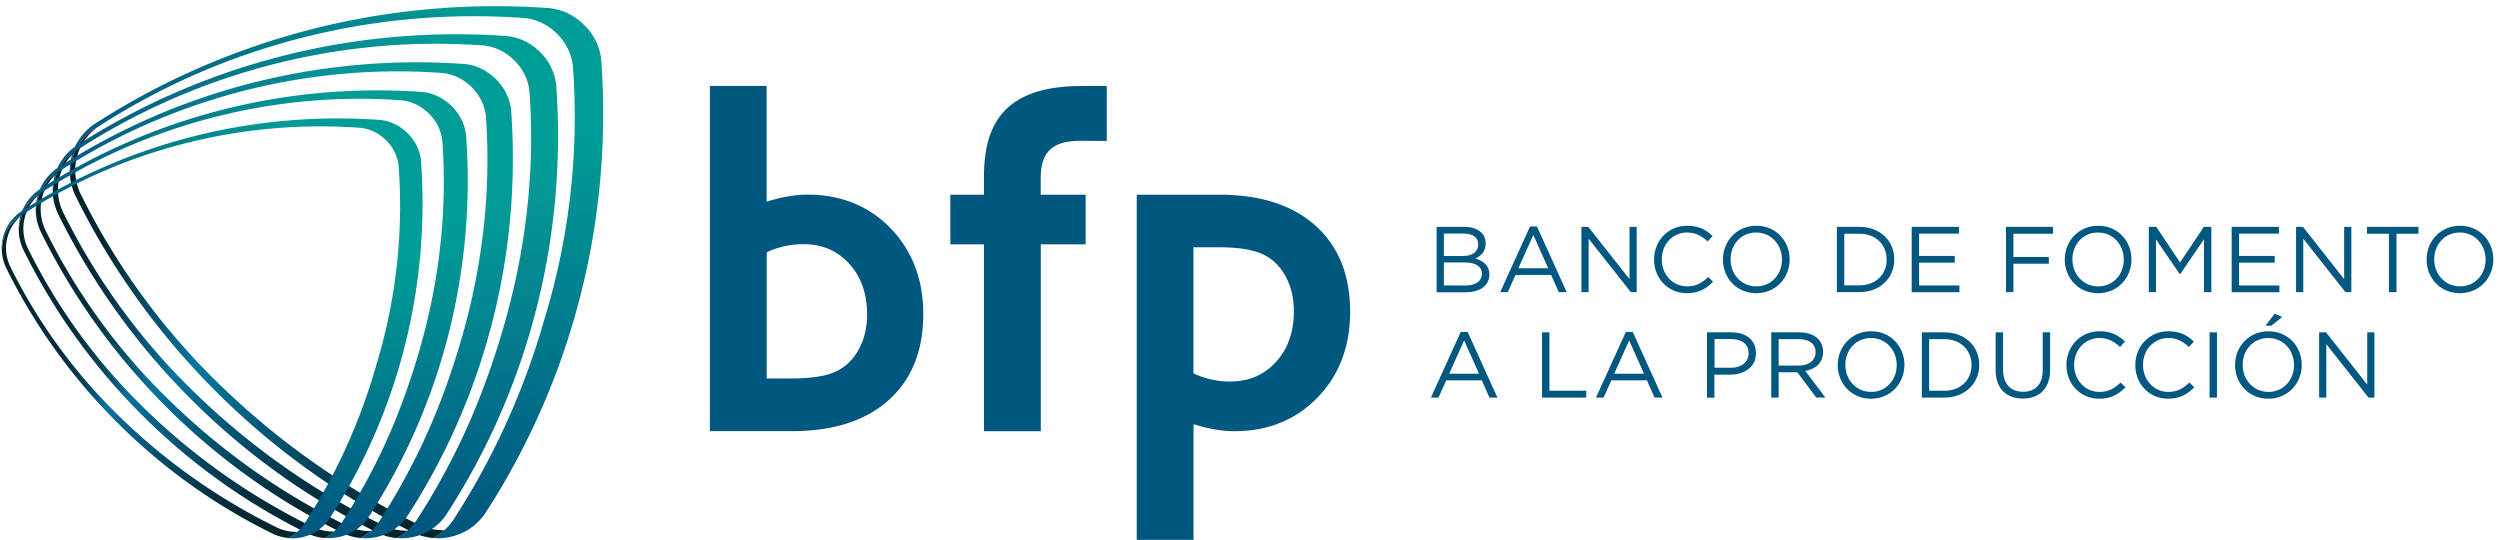 <svg width="301" height="65" viewBox="0 0 301 65" fill="none" xmlns="http://www.w3.org/2000/svg">
    <path d="M172.967 27.318h3.349c.9 0 1.609.259 2.059.7.329.336.502.75.502 1.26v.025c0 1.019-.631 1.545-1.246 1.821.935.285 1.688.82 1.688 1.899v.026c0 1.346-1.134 2.14-2.856 2.14h-3.496v-7.87Zm3.202 3.504c1.064 0 1.808-.483 1.808-1.398v-.026c0-.777-.623-1.277-1.739-1.277h-2.397v2.701h2.328Zm.32 3.547c1.194 0 1.93-.526 1.93-1.398v-.026c0-.854-.719-1.346-2.095-1.346h-2.483v2.77h2.648ZM184.216 27.266h.831l3.583 7.906h-.952l-.926-2.071h-4.284l-.934 2.071h-.909l3.591-7.906Zm2.19 5.032-1.792-4.005-1.8 4.005h3.592ZM190.404 27.318h.831l4.959 6.292v-6.292h.865v7.854h-.71l-5.079-6.438v6.438h-.866v-7.854ZM199.152 31.262v-.025c0-2.218 1.662-4.057 3.981-4.057 1.428 0 2.285.5 3.072 1.243l-.606.647c-.666-.63-1.402-1.079-2.475-1.079-1.739 0-3.046 1.416-3.046 3.22v.026c0 1.812 1.316 3.245 3.046 3.245 1.082 0 1.792-.414 2.545-1.13l.588.569c-.822.828-1.722 1.38-3.15 1.38-2.276 0-3.955-1.777-3.955-4.039ZM207.443 31.262v-.025c0-2.167 1.627-4.057 4.024-4.057 2.397 0 4.007 1.873 4.007 4.04v.025c0 2.166-1.627 4.057-4.024 4.057-2.397 0-4.007-1.873-4.007-4.04Zm7.105 0v-.025c0-1.787-1.307-3.245-3.107-3.245-1.8 0-3.08 1.432-3.08 3.219v.026c0 1.786 1.306 3.245 3.106 3.245 1.8 0 3.081-1.433 3.081-3.22ZM221.158 27.318h2.735c2.475 0 4.18 1.692 4.18 3.901v.026c0 2.21-1.714 3.927-4.18 3.927h-2.735v-7.854Zm2.735 7.034c1.99 0 3.262-1.346 3.262-3.081v-.026c0-1.735-1.272-3.107-3.262-3.107h-1.843v6.214h1.843ZM230.168 27.318h5.694v.811h-4.803v2.685h4.293v.81h-4.293v2.745h4.855v.812h-5.746v-7.863ZM241.521 27.318h5.66v.82h-4.768v2.805h4.266v.811h-4.266v3.418h-.892v-7.854ZM248.6 31.262v-.025c0-2.167 1.627-4.057 4.024-4.057 2.397 0 4.006 1.873 4.006 4.04v.025c0 2.166-1.627 4.057-4.024 4.057-2.405 0-4.006-1.873-4.006-4.04Zm7.104 0v-.025c0-1.787-1.306-3.245-3.106-3.245-1.8 0-3.081 1.432-3.081 3.219v.026c0 1.786 1.307 3.245 3.107 3.245 1.8 0 3.08-1.433 3.08-3.22ZM258.717 27.318h.9l2.864 4.28 2.865-4.28h.9v7.854h-.892v-6.36l-2.864 4.202h-.043l-2.865-4.194v6.343h-.865v-7.845ZM268.693 27.318h5.695v.811h-4.803v2.685h4.292v.81h-4.292v2.745h4.854v.812h-5.746v-7.863ZM276.447 27.318h.831l4.959 6.292v-6.292h.865v7.854h-.71l-5.079-6.438v6.438h-.866v-7.854ZM287.628 28.138h-2.64v-.82h6.188v.82h-2.64v7.034h-.908v-7.034ZM292.162 31.262v-.025c0-2.167 1.627-4.057 4.024-4.057 2.397 0 4.007 1.873 4.007 4.04v.025c0 2.166-1.627 4.057-4.024 4.057-2.397 0-4.007-1.873-4.007-4.04Zm7.105 0v-.025c0-1.787-1.307-3.245-3.107-3.245-1.8 0-3.081 1.432-3.081 3.219v.026c0 1.786 1.307 3.245 3.107 3.245 1.8 0 3.081-1.433 3.081-3.22ZM175.874 39.962h.831l3.583 7.906h-.952l-.926-2.072h-4.284l-.934 2.072h-.909l3.591-7.906Zm2.199 5.032-1.792-4.005-1.8 4.005h3.592ZM185.662 40.014h.891v7.034h4.431v.82h-5.322v-7.854ZM195.751 39.962h.831l3.583 7.906h-.952l-.926-2.072h-4.284l-.934 2.072h-.909l3.591-7.906Zm2.19 5.032-1.791-4.005-1.8 4.005h3.591ZM205.53 40.014h2.942c1.774 0 2.943.94 2.943 2.494v.026c0 1.692-1.42 2.572-3.09 2.572h-1.912v2.77h-.892v-7.862h.009Zm2.839 4.272c1.306 0 2.163-.699 2.163-1.726v-.026c0-1.122-.839-1.709-2.112-1.709h-1.99v3.453h1.939v.008ZM213.266 40.014h3.384c.969 0 1.748.293 2.241.785.381.38.606.932.606 1.545v.026c0 1.303-.9 2.063-2.137 2.287l2.414 3.21h-1.09l-2.285-3.046h-2.25v3.047h-.891v-7.854h.008Zm3.306 4.005c1.177 0 2.025-.605 2.025-1.614v-.026c0-.967-.744-1.545-2.016-1.545h-2.432v3.185h2.423ZM221.262 43.967v-.026c0-2.166 1.627-4.056 4.024-4.056 2.397 0 4.006 1.872 4.006 4.039v.026c0 2.166-1.627 4.056-4.024 4.056-2.397 0-4.006-1.873-4.006-4.04Zm7.104 0v-.026c0-1.787-1.306-3.245-3.106-3.245-1.8 0-3.081 1.433-3.081 3.22v.025c0 1.786 1.307 3.245 3.107 3.245 1.8 0 3.08-1.441 3.08-3.22ZM231.387 40.014h2.734c2.475 0 4.18 1.691 4.18 3.901v.026c0 2.21-1.713 3.927-4.18 3.927h-2.734v-7.854Zm2.726 7.034c1.99 0 3.262-1.346 3.262-3.081v-.026c0-1.735-1.272-3.107-3.262-3.107h-1.844v6.214h1.844ZM240.275 44.58v-4.566h.892v4.505c0 1.692.9 2.65 2.405 2.65 1.454 0 2.372-.872 2.372-2.59v-4.565h.891v4.496c0 2.288-1.315 3.479-3.28 3.479-1.956 0-3.28-1.183-3.28-3.41ZM248.799 43.967v-.026c0-2.218 1.661-4.056 3.981-4.056 1.427 0 2.284.5 3.072 1.242l-.606.648c-.666-.63-1.402-1.08-2.475-1.08-1.739 0-3.046 1.416-3.046 3.22v.026c0 1.812 1.315 3.245 3.046 3.245 1.082 0 1.791-.414 2.544-1.13l.589.57c-.823.828-1.723 1.38-3.15 1.38-2.285 0-3.955-1.787-3.955-4.04ZM257.09 43.967v-.026c0-2.218 1.661-4.056 3.981-4.056 1.427 0 2.284.5 3.072 1.242l-.606.648c-.666-.63-1.402-1.08-2.475-1.08-1.739 0-3.046 1.416-3.046 3.22v.026c0 1.812 1.315 3.245 3.046 3.245 1.082 0 1.791-.414 2.544-1.13l.589.57c-.823.828-1.723 1.38-3.15 1.38-2.276 0-3.955-1.787-3.955-4.04ZM266.029 40.014h.892v7.854h-.892v-7.854ZM269.1 43.967v-.026c0-2.166 1.627-4.056 4.024-4.056 2.397 0 4.006 1.873 4.006 4.039v.026c0 2.166-1.627 4.056-4.024 4.056-2.397 0-4.006-1.873-4.006-4.039Zm7.104 0v-.026c0-1.787-1.306-3.245-3.106-3.245-1.8 0-3.081 1.433-3.081 3.22v.025c0 1.787 1.307 3.245 3.107 3.245 1.8 0 3.08-1.441 3.08-3.219Zm-2.328-6.206.892.406-1.29 1.044h-.718l1.116-1.45ZM279.225 40.014h.83l4.959 6.292v-6.292h.865v7.854h-.709l-5.08-6.439v6.439h-.865v-7.854Z" fill="#005780"/>
    <path d="M72.4 7.355c-.233-3.297-3.098-6.153-6.403-6.386C47.14-.37 27.947 4.266 11.487 14.864c-2.285 1.467-3.384 4.108-3.029 6.672-.225-2.313.805-4.652 2.864-5.973.537-.345 1.082-.682 1.619-1.018C28.128 5.068 45.712.943 62.994 2.16c3.098.215 5.78 2.891 5.997 5.98a83.211 83.211 0 0 1-3.401 30.148 90.019 90.019 0 0 1-5.78 15.086 89.392 89.392 0 0 1-3.35 6.197c-.58.975-1.177 1.933-1.791 2.892a6.481 6.481 0 0 1-1.185 1.38 6.548 6.548 0 0 1-1.36.932c2.458.216 4.933-.88 6.344-3.055.121-.19.242-.37.363-.56.087-.139.173-.268.26-.406 10.185-16.2 14.625-34.963 13.31-53.399Z" fill="url(#paint0_radial_7608_31455)"/>
    <path d="M50.309 63.127a70.454 70.454 0 0 1-3.107-1.605c-.009 0-.009-.009-.017-.009a92.825 92.825 0 0 1-20.32-14.81 87.881 87.881 0 0 1-1.28-1.252A82.956 82.956 0 0 1 9.818 23.572c-.035-.06-.06-.12-.087-.18-1.436-2.918-.51-6.457 2.224-8.217.33-.216.667-.423.996-.63-.546.328-1.082.673-1.619 1.018-2.06 1.32-3.09 3.66-2.864 5.973.104.716.311 1.424.649 2.097.017.043.043.086.06.12 4.189 8.459 9.814 16.39 16.875 23.433a89.141 89.141 0 0 0 23.625 16.899 7.048 7.048 0 0 0 2.458.69c.484-.25.943-.57 1.358-.932a6.97 6.97 0 0 1-3.184-.716Z" fill="url(#paint1_linear_7608_31455)"/>
    <path d="M66.976 10.385c-.225-3.124-2.933-5.834-6.066-6.05-17.861-1.26-36.043 3.124-51.637 13.162-2.163 1.39-3.21 3.892-2.864 6.326-.217-2.192.761-4.402 2.717-5.662.51-.328 1.021-.647 1.532-.966C25.084 8.279 41.708 4.309 58.07 5.465c2.934.208 5.478 2.745 5.686 5.67.684 9.59-.485 19.256-3.22 28.56-1.427 4.867-3.21 9.666-5.477 14.284a85.624 85.624 0 0 1-3.176 5.868 80.232 80.232 0 0 1-1.696 2.736c-.043.07-.087.13-.13.19a6.78 6.78 0 0 1-.986 1.114c-.398.353-.831.647-1.29.889 2.328.207 4.673-.838 6.006-2.9a18.4 18.4 0 0 1 .346-.535c.078-.13.164-.26.242-.389 9.64-15.328 13.846-33.107 12.6-50.567Z" fill="url(#paint2_radial_7608_31455)"/>
    <path d="M46.051 63.213a78.987 78.987 0 0 1-2.942-1.519c-.009 0-.009-.008-.018-.008A87.934 87.934 0 0 1 23.846 47.66 78.541 78.541 0 0 1 7.698 25.748c-.026-.061-.06-.113-.087-.173-1.358-2.762-.484-6.12 2.103-7.785.312-.199.623-.397.943-.596-.51.311-1.03.639-1.531.967-1.948 1.251-2.925 3.46-2.718 5.662.095.673.303 1.346.615 1.993.017.044.043.078.06.121a83.907 83.907 0 0 0 15.984 22.198 84.21 84.21 0 0 0 19.635 14.586c.909.492 1.826.958 2.743 1.416.753.37 1.54.578 2.328.647a6.473 6.473 0 0 0 1.29-.889 6.584 6.584 0 0 1-3.012-.682Z" fill="url(#paint3_linear_7608_31455)"/>
    <path d="M61.549 13.414c-.208-2.952-2.77-5.506-5.73-5.714C38.955 6.51 21.786 10.652 7.066 20.13 5.023 21.44 4.036 23.805 4.356 26.1c-.199-2.071.727-4.16 2.562-5.342.484-.311.969-.613 1.454-.907C21.992 11.438 37.69 7.683 53.146 8.78c2.77.199 5.166 2.59 5.365 5.351.64 9.054-.458 18.185-3.037 26.963-1.35 4.6-3.03 9.131-5.175 13.49a80.183 80.183 0 0 1-4.595 8.13c-.044.06-.078.12-.121.18a6.409 6.409 0 0 1-.935 1.054 5.882 5.882 0 0 1-1.22.837c2.198.198 4.413-.794 5.668-2.736.112-.164.216-.337.32-.5l.234-.363c9.104-14.5 13.076-31.278 11.899-47.771Z" fill="url(#paint4_radial_7608_31455)"/>
    <path d="M41.794 63.308a70.44 70.44 0 0 1-2.778-1.432c-.008 0-.008-.01-.017-.01A82.611 82.611 0 0 1 20.826 48.62l-1.142-1.114A74.09 74.09 0 0 1 5.578 27.931c-.026-.052-.052-.112-.078-.164-1.29-2.607-.458-5.774 1.99-7.354.295-.19.59-.38.892-.56-.485.293-.97.604-1.454.906-1.843 1.182-2.77 3.27-2.561 5.342.086.639.285 1.277.58 1.882.017.034.034.077.051.112A79.192 79.192 0 0 0 20.09 49.059a79.455 79.455 0 0 0 18.537 13.775c.856.457 1.722.906 2.596 1.329.71.345 1.454.552 2.198.612.432-.224.848-.509 1.22-.837a6.275 6.275 0 0 1-2.847-.63Z" fill="url(#paint5_linear_7608_31455)"/>
    <path d="M56.124 16.444c-.2-2.78-2.605-5.179-5.391-5.377C34.862 9.945 18.705 13.846 4.85 22.76c-1.921 1.234-2.847 3.461-2.545 5.619a5.358 5.358 0 0 1 2.415-5.032c.45-.293.908-.578 1.367-.854C18.904 14.57 33.676 11.04 48.215 12.068c2.604.181 4.863 2.434 5.053 5.031.606 8.528-.432 17.107-2.855 25.375-1.273 4.324-2.848 8.587-4.864 12.696a74.094 74.094 0 0 1-2.821 5.212 70.82 70.82 0 0 1-1.506 2.434c-.034.06-.078.113-.112.173-.26.371-.554.7-.883.984-.355.31-.735.578-1.142.785 2.068.181 4.154-.742 5.34-2.572.103-.155.207-.319.302-.474.07-.113.147-.233.216-.346 8.55-13.61 12.289-29.404 11.181-44.922Z" fill="url(#paint6_radial_7608_31455)"/>
    <path d="M37.536 63.395a74.49 74.49 0 0 1-2.613-1.347c-.009 0-.009-.009-.017-.009a77.726 77.726 0 0 1-17.1-12.462c-.364-.346-.719-.7-1.073-1.053A69.838 69.838 0 0 1 3.38 29.95c-1.212-2.452-.433-5.438 1.87-6.914.276-.18.553-.354.839-.535-.459.276-.909.561-1.368.855-1.73 1.113-2.604 3.08-2.414 5.031a5.983 5.983 0 0 0 .597 1.873 74.7 74.7 0 0 0 14.21 19.73 74.862 74.862 0 0 0 17.445 12.963A64.82 64.82 0 0 0 37 64.206a5.809 5.809 0 0 0 2.069.578A5.716 5.716 0 0 0 40.21 64c-.9.008-1.817-.19-2.674-.605Z" fill="url(#paint7_linear_7608_31455)"/>
    <path d="M50.698 19.473c-.182-2.607-2.45-4.86-5.054-5.04-14.876-1.053-30.02 2.606-43.009 10.97-1.8 1.156-2.674 3.244-2.388 5.264a5.005 5.005 0 0 1 2.258-4.712 39.57 39.57 0 0 1 1.28-.803c11.986-7.474 25.858-10.737 39.488-9.77 2.44.173 4.56 2.278 4.733 4.72a65.593 65.593 0 0 1-2.682 23.787 71.008 71.008 0 0 1-4.56 11.902 70.53 70.53 0 0 1-4.163 7.336c-.242.345-.52.656-.822.923a5.662 5.662 0 0 1-1.073.743c1.938.172 3.894-.7 5.002-2.417l.285-.44c.07-.104.139-.216.208-.32 8.03-12.79 11.535-27.592 10.497-42.143Z" fill="url(#paint8_radial_7608_31455)"/>
    <path d="M33.277 63.48a94.277 94.277 0 0 1-2.457-1.26l-.009-.008a73.133 73.133 0 0 1-16.035-11.686c-.338-.328-.675-.647-1.004-.984A65.382 65.382 0 0 1 1.328 32.281c-.026-.052-.052-.095-.07-.147-1.133-2.296-.406-5.092 1.757-6.482.26-.164.52-.336.788-.5-.433.259-.857.526-1.281.802C.895 27 .082 28.837.263 30.668c.078.56.251 1.122.51 1.657a.943.943 0 0 0 .053.095 69.8 69.8 0 0 0 13.318 18.487 70.215 70.215 0 0 0 18.64 13.326c.623.302 1.28.483 1.938.543.381-.198.745-.448 1.073-.742a5.278 5.278 0 0 1-2.518-.552Z" fill="url(#paint9_linear_7608_31455)"/>
    <path d="M158.359 27.146c-2.76-2.46-6.637-3.703-11.535-3.703h-9.961V65h6.837V51.07c1.774.561 3.427.846 4.932.846 4.024 0 7.391-1.364 10.004-4.057 2.605-2.684 3.92-6.162 3.92-10.322 0-4.419-1.41-7.914-4.197-10.391Zm-2.579 10.322c0 2.503-.727 4.566-2.172 6.128-1.445 1.57-3.254 2.339-5.538 2.339-1.515 0-2.977-.328-4.379-.976V29.77h3.02c2.354 0 4.145.285 5.322.838 1.16.543 2.043 1.398 2.718 2.606.683 1.226 1.029 2.658 1.029 4.255ZM97.238 23.434c-1.506 0-3.159.285-4.933.846V10.35H85.47v41.557h9.96c4.89 0 8.775-1.251 11.536-3.702 2.786-2.477 4.197-5.973 4.197-10.383 0-4.16-1.324-7.63-3.92-10.322-2.605-2.693-5.972-4.066-10.004-4.066Zm6.127 18.686c-.675 1.208-1.567 2.054-2.718 2.607-1.177.56-2.968.837-5.322.837h-3.011v-15.19a10.316 10.316 0 0 1 4.379-.976c2.284 0 4.093.768 5.538 2.34 1.445 1.57 2.172 3.633 2.172 6.127-.009 1.614-.355 3.038-1.038 4.255ZM118.466 23.21v.233h-4.05l.009 5.973h4.041v22.5h6.845v-22.5h5.4v-5.973h-5.409v-2.01c0-3.488 1.809-4.48 4.838-4.48l3.115.017v-6.611h-3.063c-10.151 0-11.726 5.575-11.726 11.116v1.735Z" fill="#005780"/>
    <defs>
        <radialGradient id="paint0_radial_7608_31455" cx="0" cy="0" r="1" gradientUnits="userSpaceOnUse" gradientTransform="matrix(61.952 0 0 61.787 70.316 2.991)">
            <stop offset=".2" stop-color="#009D96"/>
            <stop offset="1" stop-color="#005780"/>
        </radialGradient>
        <radialGradient id="paint2_radial_7608_31455" cx="0" cy="0" r="1" gradientUnits="userSpaceOnUse" gradientTransform="matrix(58.632 0 0 58.476 65.127 6.395)">
            <stop offset=".2" stop-color="#009D96"/>
            <stop offset=".3" stop-color="#059696"/>
            <stop offset="1" stop-color="#005780"/>
        </radialGradient>
        <radialGradient id="paint4_radial_7608_31455" cx="0" cy="0" r="1" gradientUnits="userSpaceOnUse" gradientTransform="matrix(55.32 0 0 55.173 59.924 9.778)">
            <stop offset=".2" stop-color="#009D96"/>
            <stop offset=".3" stop-color="#049998"/>
            <stop offset="1" stop-color="#005780"/>
        </radialGradient>
        <radialGradient id="paint6_radial_7608_31455" cx="0" cy="0" r="1" gradientUnits="userSpaceOnUse" gradientTransform="matrix(52.012 0 0 51.874 54.706 13.15)">
            <stop offset=".2" stop-color="#009D96"/>
            <stop offset=".3" stop-color="#009B96"/>
            <stop offset="1" stop-color="#005780"/>
        </radialGradient>
        <radialGradient id="paint8_radial_7608_31455" cx="0" cy="0" r="1" gradientUnits="userSpaceOnUse" gradientTransform="matrix(48.71 0 0 48.58 49.473 16.506)">
            <stop offset=".3" stop-color="#009D96"/>
            <stop offset="1" stop-color="#005780"/>
        </radialGradient>
        <linearGradient id="paint1_linear_7608_31455" x1="8.438" y1="39.663" x2="53.494" y2="39.663" gradientUnits="userSpaceOnUse">
            <stop stop-color="#012228"/>
            <stop offset=".1" stop-color="#012A37"/>
            <stop offset=".177" stop-color="#024156"/>
            <stop offset=".336" stop-color="#0477A0"/>
            <stop offset=".8" stop-color="#012A37"/>
            <stop offset=".952" stop-color="#01242C"/>
            <stop offset="1" stop-color="#012228"/>
        </linearGradient>
        <linearGradient id="paint3_linear_7608_31455" x1="6.381" y1="40.992" x2="49.063" y2="40.992" gradientUnits="userSpaceOnUse">
            <stop stop-color="#012228"/>
            <stop offset=".1" stop-color="#012A37"/>
            <stop offset=".14" stop-color="#013140"/>
            <stop offset=".207" stop-color="#034359"/>
            <stop offset=".29" stop-color="#056081"/>
            <stop offset=".337" stop-color="#06729B"/>
            <stop offset=".351" stop-color="#03729D"/>
            <stop offset=".45" stop-color="#025D80"/>
            <stop offset=".603" stop-color="#024158"/>
            <stop offset=".725" stop-color="#013040"/>
            <stop offset=".8" stop-color="#012A37"/>
            <stop offset=".952" stop-color="#01242C"/>
            <stop offset="1" stop-color="#012228"/>
        </linearGradient>
        <linearGradient id="paint5_linear_7608_31455" x1="4.34" y1="42.319" x2="44.639" y2="42.315" gradientUnits="userSpaceOnUse">
            <stop stop-color="#012228"/>
            <stop offset=".1" stop-color="#012A37"/>
            <stop offset=".143" stop-color="#012E3C"/>
            <stop offset=".195" stop-color="#03394B"/>
            <stop offset=".253" stop-color="#054B64"/>
            <stop offset=".313" stop-color="#086486"/>
            <stop offset=".337" stop-color="#096F96"/>
            <stop offset=".351" stop-color="#04749E"/>
            <stop offset=".453" stop-color="#035E80"/>
            <stop offset=".605" stop-color="#024258"/>
            <stop offset=".726" stop-color="#013040"/>
            <stop offset=".8" stop-color="#012A37"/>
            <stop offset=".952" stop-color="#01242C"/>
            <stop offset="1" stop-color="#012228"/>
        </linearGradient>
        <linearGradient id="paint7_linear_7608_31455" x1="2.283" y1="43.648" x2="40.209" y2="43.644" gradientUnits="userSpaceOnUse">
            <stop stop-color="#012228"/>
            <stop offset=".1" stop-color="#012A37"/>
            <stop offset=".155" stop-color="#012C3A"/>
            <stop offset=".204" stop-color="#023445"/>
            <stop offset=".25" stop-color="#044157"/>
            <stop offset=".294" stop-color="#065370"/>
            <stop offset=".337" stop-color="#096A91"/>
            <stop offset=".337" stop-color="#096A91"/>
            <stop offset=".351" stop-color="#08719E"/>
            <stop offset=".453" stop-color="#065C80"/>
            <stop offset=".605" stop-color="#034158"/>
            <stop offset=".726" stop-color="#023040"/>
            <stop offset=".8" stop-color="#012A37"/>
            <stop offset=".952" stop-color="#01242C"/>
            <stop offset="1" stop-color="#012228"/>
        </linearGradient>
        <linearGradient id="paint9_linear_7608_31455" x1=".24" y1="44.968" x2="35.794" y2="44.965" gradientUnits="userSpaceOnUse">
            <stop stop-color="#012228"/>
            <stop offset=".1" stop-color="#012A37"/>
            <stop offset=".176" stop-color="#012C3A"/>
            <stop offset=".222" stop-color="#023242"/>
            <stop offset=".259" stop-color="#023B50"/>
            <stop offset=".293" stop-color="#044964"/>
            <stop offset=".323" stop-color="#055B7E"/>
            <stop offset=".351" stop-color="#07719E"/>
            <stop offset=".453" stop-color="#055C80"/>
            <stop offset=".605" stop-color="#034158"/>
            <stop offset=".726" stop-color="#023040"/>
            <stop offset=".8" stop-color="#012A37"/>
            <stop offset=".952" stop-color="#01242C"/>
            <stop offset="1" stop-color="#012228"/>
        </linearGradient>
    </defs>
</svg>
